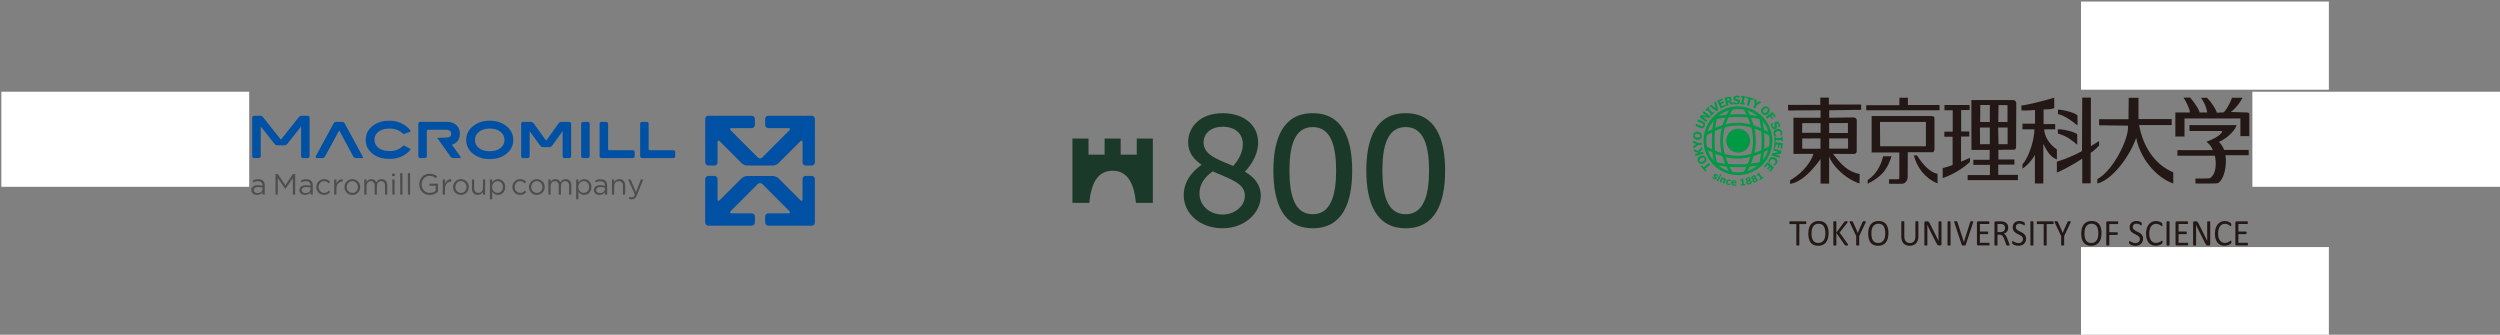 <?xml version="1.0" encoding="UTF-8"?>
<svg id="_制作レイヤー" data-name="制作レイヤー" xmlns="http://www.w3.org/2000/svg" viewBox="0 0 4199.24 562.23">
  <rect x="0" y="0" width="4199.24" height="562.23" fill="#808080" stroke="none"/>
  <defs>
    <style>
      .cls-1 {
        fill: #0051a4;
      }

      .cls-2 {
        fill: #094;
      }

      .cls-3 {
        fill: #fff;
      }

      .cls-4, .cls-5 {
        fill: #231815;
      }

      .cls-6 {
        fill: #1b3928;
      }

      .cls-7 {
        fill: #4d4d4d;
      }

      .cls-5 {
        fill-rule: evenodd;
      }
    </style>
  </defs>
  <g>
    <g>
      <path class="cls-1" d="M608.34,261.18l-29.39-53.97c-.84-1.46-2.54-2.47-4.23-2.51h-10.08c-1.69,.04-3.39,1.05-4.23,2.51l-29.94,54.97c-.23,.42-.36,.85-.36,1.29,0,.57,.25,1.14,.7,1.5,.44,.36,1.02,.52,1.62,.52h9.23c1.68-.04,3.39-1.06,4.23-2.52l23.45-43.22c.23-.42,.39-.42,.39-.42,0,0,.15,0,.39,.42l23.35,43.21c.83,1.47,2.54,2.48,4.22,2.53h9.22c.65,0,1.22-.06,1.68-.15,.23-.05,.44-.1,.65-.22,.18-.11,.57-.29,.61-.92,0-.17-.05-.32-.11-.44-.16-.29-.79-1.45-1.42-2.59Z"/>
      <path class="cls-1" d="M849.31,210.82h0c-7.42-5.41-16.35-8.09-26.62-8.09-10.35,0-19.32,2.68-26.73,8.09-8.45,6.07-12.85,14.26-12.84,24.1,0,0,0,.02,0,.06v.03c-.01,9.93,4.35,18.2,12.75,24.28,7.22,5.28,16.19,7.89,26.74,7.89h.11c10.55,0,19.51-2.61,26.69-7.9,8.38-6.13,12.73-14.37,12.74-24.23h0v-.11c.01-9.78-4.39-17.97-12.83-24.11Zm-8.55,37.83c-4.48,3.54-10.45,5.36-18.12,5.36-7.74,0-13.76-1.83-18.26-5.37-4.51-3.58-6.65-7.98-6.67-13.74,.02-5.47,2.19-9.81,6.82-13.51,4.61-3.63,10.58-5.5,18.11-5.51,7.47,0,13.4,1.85,17.98,5.47,4.59,3.65,6.74,8,6.77,13.55-.03,5.75-2.15,10.16-6.62,13.73Z"/>
      <path class="cls-1" d="M1066.07,255.53c0-1.77-1.44-3.2-3.2-3.2h-39.9c-.83,0-1.53-.7-1.54-1.54v-42.89c0-1.76-1.43-3.2-3.19-3.2h-7.9c-1.77,0-3.19,1.43-3.2,3.2v54.39c0,1.77,1.43,3.2,3.2,3.21h52.52c3.47,0,3.2-3.32,3.2-3.32v-6.65Z"/>
      <path class="cls-1" d="M1134.16,262.18v-6.65c0-1.77-1.43-3.2-3.2-3.2h-39.89c-.83,0-1.54-.7-1.54-1.54v-42.89c0-1.76-1.43-3.2-3.19-3.2h-7.9c-1.77,0-3.19,1.43-3.2,3.2v54.39c0,1.77,1.43,3.2,3.2,3.21h52.52c3.48,0,3.2-3.32,3.2-3.32Z"/>
      <path class="cls-1" d="M635.75,221.27c4.55-3.51,10.72-5.34,18.7-5.35,8.98,.01,16.22,2.78,22.08,8.36h0c.17,.17,.67,.73,1.63,.78,.14,0,.29-.02,.44-.06l9.77-3.37c.73-.37,1.14-1.12,1.11-1.73-.03-.89-.49-1.4-.53-1.47-8.97-10.42-20.84-15.69-35.21-15.68h-.07c-10.44,0-19.41,2.65-26.7,8-8.39,6.07-12.75,14.24-12.74,24v.08c-.01,9.34,3.81,17.21,11.22,23.16,7.42,5.99,17.13,8.93,28.9,8.93h.07c14.14,0,25.79-4.97,34.56-14.84,.26-.27,.46-.65,.45-1.05-.14-1.09-.85-1.34-1.06-1.44h0s-9.15-4.89-9.15-4.89c-.3-.16-.63-.23-.91-.23-.91,.03-1.38,.56-1.45,.61-5.76,5.78-13.05,8.66-22.23,8.67-8.11,0-14.36-1.82-18.9-5.3-4.55-3.53-6.71-7.91-6.73-13.7,.03-5.58,2.18-9.9,6.75-13.48Z"/>
      <path class="cls-1" d="M772,261.18l-5.85-8.21-7.09-9.95c8.67-2.57,13.42-9.05,13.37-18.33,0-.06,0-.12,0-.15,0-.05,0-.05,0-.05,.01-5.88-1.98-10.82-5.94-14.41-3.94-3.62-9.25-5.38-15.63-5.37-.01,0-.04,0-.08,0h-44.96c-1.76,0-3.2,1.43-3.2,3.2v54.39c0,1.77,1.44,3.2,3.2,3.21h7.9c1.77,0,3.2-1.44,3.2-3.21v-42.89c0-.84,.69-1.53,1.53-1.53h30.03c3.47,.04,5.83,.67,7.25,1.76,1.41,1.09,2.08,2.65,2.13,5.1-.05,2.27-.67,3.72-1.97,4.72-1.31,1.01-3.51,1.6-6.77,1.64l-14.71,.53,22.42,31.59c.99,1.32,2.76,2.24,4.42,2.28h9.85c.63,0,1.18-.05,1.62-.16,.23-.05,.43-.11,.65-.22,.18-.11,.54-.33,.57-.91,0-.23-.08-.42-.17-.56-.22-.31-1.01-1.41-1.77-2.47Z"/>
      <path class="cls-1" d="M516.84,194.47h-10.36c-1.64,.03-3.45,.9-4.49,2.16l-29.33,36.98c-.27,.34-.55,.45-.82,.46-.27,0-.55-.12-.82-.46l-29.33-36.98c-1.05-1.26-2.85-2.13-4.49-2.16h-10.36c-1.77,0-3.2,1.43-3.2,3.2v64.63c0,1.77,1.43,3.2,3.2,3.21h7.89c1.77,0,3.2-1.44,3.2-3.21v-49.93l23.4,29.61c1.04,1.26,2.85,2.14,4.48,2.17h12.04c1.64-.04,3.44-.91,4.48-2.17l23.4-29.61v49.93c0,1.77,1.43,3.2,3.2,3.21h7.89c1.76,0,3.2-1.44,3.2-3.21v-64.63c0-1.76-1.44-3.2-3.2-3.2Z"/>
      <path class="cls-1" d="M956.15,204.71h-13.21c-1.65,.03-3.43,.95-4.43,2.26l-20.44,28.36c-.26,.35-.5,.44-.71,.44s-.44-.09-.7-.44l-20.44-28.36c-1-1.32-2.78-2.23-4.43-2.26h-13.21c-1.76,0-3.2,1.43-3.2,3.2v54.39c0,1.77,1.44,3.2,3.2,3.21h7.89c1.77,0,3.2-1.44,3.2-3.21v-41.96l17.86,24.53c1,1.31,2.78,2.22,4.43,2.25h10.81c1.65-.04,3.43-.95,4.43-2.25l17.86-24.53v41.96c0,1.77,1.43,3.2,3.2,3.21h7.9c1.77,0,3.2-1.44,3.2-3.21v-54.39c0-1.76-1.43-3.19-3.2-3.2Z"/>
      <path class="cls-1" d="M987.25,204.71h-7.89c-1.77,0-3.2,1.43-3.2,3.2v54.39c0,1.77,1.43,3.2,3.2,3.21h7.89c1.77,0,3.2-1.44,3.2-3.21v-54.39c0-1.76-1.43-3.2-3.2-3.2Z"/>
      <g>
        <path class="cls-1" d="M1285.21,209.81c0,2.94,2.41,5.36,5.36,5.36h33.73c2.95,0,3.65,1.71,1.57,3.78l-45.44,45.45c-2.08,2.09-5.49,2.09-7.58,0l-45.44-45.45c-2.08-2.07-1.38-3.78,1.57-3.78h33.73c2.94,0,5.35-2.42,5.35-5.36v-10c0-2.96-2.41-5.35-5.35-5.35h-72.84c-2.94,0-5.35,2.39-5.35,5.35v72.85c0,2.94,2.41,5.35,5.35,5.35h10c2.94,0,5.35-2.42,5.35-5.35v-33.73c0-2.94,1.71-3.65,3.79-1.57l36.87,36.87c2.08,2.08,6.19,3.79,9.13,3.79h43.26c2.95,0,7.06-1.7,9.14-3.79l36.87-36.87c2.09-2.08,3.78-1.37,3.78,1.57v33.73c0,2.94,2.41,5.35,5.36,5.35h9.99c2.95,0,5.36-2.42,5.36-5.35v-72.85c0-2.96-2.41-5.35-5.36-5.35h-72.83c-2.95,0-5.36,2.39-5.36,5.35v10Z"/>
        <path class="cls-1" d="M1348.06,334.58c0,2.95-1.69,3.65-3.78,1.58l-36.75-36.76c-2.09-2.08-6.2-3.77-9.14-3.77h-43.5c-2.94,0-7.06,1.7-9.14,3.77l-36.75,36.76c-2.08,2.07-3.79,1.37-3.79-1.58v-33.72c0-2.95-2.41-5.36-5.35-5.37h-10c-2.94,0-5.35,2.41-5.35,5.37v72.82c0,2.95,2.41,5.36,5.35,5.36h72.84c2.94,0,5.35-2.41,5.35-5.36v-9.99c0-2.95-2.41-5.35-5.35-5.35h-33.73c-2.95,0-3.65-1.72-1.57-3.79l45.44-45.45c2.09-2.07,5.5-2.07,7.58,0l45.44,45.45c2.08,2.08,1.38,3.79-1.57,3.79h-33.73c-2.95,0-5.36,2.4-5.36,5.35v9.99c0,2.95,2.41,5.36,5.36,5.36h72.83c2.95,0,5.36-2.42,5.36-5.37v-72.82c0-2.96-2.41-5.37-5.36-5.37h-9.99c-2.94,0-5.36,2.41-5.36,5.37v33.72Z"/>
      </g>
      <g>
        <path class="cls-7" d="M462.82,292.42h3.94l12.54,18.79,12.55-18.79h3.93v34.44h-3.89v-27.9l-12.55,18.45h-.2l-12.55-18.4v27.85h-3.79v-34.44Z"/>
        <path class="cls-7" d="M502.95,319.49v-.1c0-5.46,4.43-8.31,10.87-8.31,3.25,0,5.51,.44,7.77,1.08v-.79c0-4.53-2.75-6.89-7.53-6.89-3,0-5.36,.74-7.72,1.82l-1.13-3.1c2.8-1.28,5.51-2.16,9.25-2.16s6.4,.98,8.22,2.8c1.77,1.77,2.66,4.23,2.66,7.48v15.55h-3.74v-3.79c-1.77,2.26-4.67,4.33-9.15,4.33-4.77,0-9.5-2.7-9.5-7.92Zm18.7-1.97v-2.36c-1.87-.54-4.33-1.08-7.43-1.08-4.72,0-7.43,2.07-7.43,5.12v.1c0,3.2,2.95,5.07,6.4,5.07,4.67,0,8.46-2.8,8.46-6.84Z"/>
        <path class="cls-7" d="M531.28,314.27v-.1c0-7.18,5.61-13.28,13.04-13.28,4.82,0,7.82,2.02,10.18,4.52l-2.51,2.66c-2.02-2.12-4.28-3.84-7.72-3.84-5.17,0-9.1,4.38-9.1,9.84v.1c0,5.51,4.03,9.89,9.35,9.89,3.25,0,5.76-1.62,7.77-3.79l2.41,2.26c-2.56,2.85-5.61,4.92-10.38,4.92-7.43,0-13.04-6.05-13.04-13.18Z"/>
        <path class="cls-7" d="M561.29,301.43h3.79v6.64c1.87-4.23,5.56-7.28,10.38-7.08v4.08h-.29c-5.56,0-10.09,3.99-10.09,11.66v10.13h-3.79v-25.44Z"/>
        <path class="cls-7" d="M578.56,314.27v-.1c0-7.18,5.61-13.28,13.28-13.28s13.23,6,13.23,13.18v.1c0,7.18-5.66,13.28-13.33,13.28s-13.19-6-13.19-13.18Zm22.63,0v-.1c0-5.46-4.08-9.94-9.45-9.94s-9.3,4.48-9.3,9.84v.1c0,5.46,4.03,9.89,9.4,9.89s9.35-4.43,9.35-9.79Z"/>
        <path class="cls-7" d="M611.91,301.43h3.79v4.28c1.67-2.51,3.94-4.82,8.22-4.82s6.79,2.21,8.17,5.07c1.82-2.8,4.53-5.07,8.95-5.07,5.85,0,9.45,3.94,9.45,10.23v15.74h-3.79v-14.86c0-4.92-2.46-7.68-6.59-7.68-3.84,0-7.04,2.85-7.04,7.87v14.66h-3.74v-14.96c0-4.77-2.51-7.58-6.54-7.58s-7.09,3.35-7.09,8.02v14.51h-3.79v-25.44Z"/>
        <path class="cls-7" d="M658.62,291.69h4.49v4.18h-4.49v-4.18Zm.41,9.74h3.79v25.44h-3.79v-25.44Z"/>
        <path class="cls-7" d="M672.1,290.95h3.79l.16,35.92h-3.79l-.16-35.92Z"/>
        <path class="cls-7" d="M685.03,290.95h3.79l.16,35.92h-3.79l-.16-35.92Z"/>
        <path class="cls-7" d="M704.27,309.74v-.1c0-9.45,6.77-17.81,17.11-17.81,5.81,0,9.56,1.67,13,4.58l-2.51,2.95c-2.66-2.31-5.61-3.94-10.48-3.94-7.63,0-13.09,6.44-13.09,14.12v.1c0,8.22,5.27,14.32,13.63,14.32,3.94,0,7.58-1.53,9.94-3.44v-8.56h-10.48v-3.49h14.22v13.73c-3.2,2.85-8.02,5.26-13.82,5.26-10.82,0-17.51-7.87-17.51-17.71Z"/>
        <path class="cls-7" d="M743.72,301.43h3.79v6.64c1.87-4.23,5.56-7.28,10.38-7.08v4.08h-.3c-5.56,0-10.09,3.99-10.09,11.66v10.13h-3.79v-25.44Z"/>
        <path class="cls-7" d="M760.98,314.27v-.1c0-7.18,5.61-13.28,13.28-13.28s13.23,6,13.23,13.18v.1c0,7.18-5.66,13.28-13.33,13.28s-13.19-6-13.19-13.18Zm22.63,0v-.1c0-5.46-4.08-9.94-9.45-9.94s-9.3,4.48-9.3,9.84v.1c0,5.46,4.03,9.89,9.4,9.89s9.35-4.43,9.35-9.79Z"/>
        <path class="cls-7" d="M792.71,317.22v-15.79h3.79v14.86c0,4.72,2.56,7.68,7.03,7.68s7.63-3.2,7.63-7.97v-14.56h3.74v25.44h-3.74v-4.43c-1.72,2.76-4.33,4.97-8.71,4.97-6.15,0-9.74-4.13-9.74-10.18Z"/>
        <path class="cls-7" d="M822.91,301.43h3.79v5.12c2.07-3.05,5.07-5.66,9.74-5.66,6.1,0,12.15,4.82,12.15,13.18v.1c0,8.31-6,13.23-12.15,13.23-4.72,0-7.77-2.56-9.74-5.41v12.74h-3.79v-33.31Zm21.8,12.79v-.1c0-6-4.13-9.84-8.95-9.84s-9.2,3.98-9.2,9.79v.1c0,5.9,4.48,9.84,9.2,9.84s8.95-3.64,8.95-9.79Z"/>
        <path class="cls-7" d="M860.63,314.27v-.1c0-7.18,5.61-13.28,13.04-13.28,4.82,0,7.82,2.02,10.18,4.52l-2.51,2.66c-2.02-2.12-4.28-3.84-7.72-3.84-5.17,0-9.1,4.38-9.1,9.84v.1c0,5.51,4.03,9.89,9.35,9.89,3.25,0,5.76-1.62,7.77-3.79l2.41,2.26c-2.56,2.85-5.61,4.92-10.38,4.92-7.43,0-13.04-6.05-13.04-13.18Z"/>
        <path class="cls-7" d="M888.47,314.27v-.1c0-7.18,5.61-13.28,13.28-13.28s13.24,6,13.24,13.18v.1c0,7.18-5.66,13.28-13.33,13.28s-13.18-6-13.18-13.18Zm22.63,0v-.1c0-5.46-4.08-9.94-9.45-9.94s-9.3,4.48-9.3,9.84v.1c0,5.46,4.03,9.89,9.4,9.89s9.35-4.43,9.35-9.79Z"/>
        <path class="cls-7" d="M921.08,301.43h3.79v4.28c1.67-2.51,3.94-4.82,8.22-4.82s6.79,2.21,8.17,5.07c1.82-2.8,4.53-5.07,8.95-5.07,5.86,0,9.45,3.94,9.45,10.23v15.74h-3.79v-14.86c0-4.92-2.46-7.68-6.59-7.68-3.84,0-7.04,2.85-7.04,7.87v14.66h-3.74v-14.96c0-4.77-2.51-7.58-6.54-7.58s-7.09,3.35-7.09,8.02v14.51h-3.79v-25.44Z"/>
        <path class="cls-7" d="M967.77,301.43h3.79v5.12c2.07-3.05,5.07-5.66,9.74-5.66,6.1,0,12.15,4.82,12.15,13.18v.1c0,8.31-6,13.23-12.15,13.23-4.72,0-7.77-2.56-9.74-5.41v12.74h-3.79v-33.31Zm21.79,12.79v-.1c0-6-4.13-9.84-8.95-9.84s-9.2,3.98-9.2,9.79v.1c0,5.9,4.48,9.84,9.2,9.84s8.95-3.64,8.95-9.79Z"/>
        <path class="cls-7" d="M997.47,319.49v-.1c0-5.46,4.43-8.31,10.87-8.31,3.25,0,5.51,.44,7.77,1.08v-.79c0-4.53-2.76-6.89-7.53-6.89-3,0-5.36,.74-7.72,1.82l-1.13-3.1c2.8-1.28,5.51-2.16,9.25-2.16s6.4,.98,8.22,2.8c1.77,1.77,2.66,4.23,2.66,7.48v15.55h-3.74v-3.79c-1.77,2.26-4.67,4.33-9.15,4.33-4.77,0-9.5-2.7-9.5-7.92Zm18.7-1.97v-2.36c-1.87-.54-4.33-1.08-7.43-1.08-4.72,0-7.43,2.07-7.43,5.12v.1c0,3.2,2.95,5.07,6.4,5.07,4.67,0,8.46-2.8,8.46-6.84Z"/>
        <path class="cls-7" d="M1027.87,301.43h3.79v4.43c1.67-2.76,4.33-4.97,8.71-4.97,6.15,0,9.74,4.13,9.74,10.18v15.79h-3.79v-14.86c0-4.72-2.56-7.68-7.03-7.68s-7.63,3.2-7.63,7.97v14.56h-3.79v-25.44Z"/>
        <path class="cls-7" d="M1055.96,333.61l1.28-3c1.23,.64,2.36,.94,3.99,.94,2.26,0,3.69-1.18,5.21-4.77l-11.56-25.34h4.18l9.25,21.2,8.17-21.2h4.03l-10.68,26.27c-2.16,5.26-4.63,7.18-8.46,7.18-2.12,0-3.69-.44-5.41-1.28Z"/>
        <path class="cls-7" d="M422.28,319.48v-.1c0-5.46,4.43-8.31,10.87-8.31,3.25,0,5.51,.44,7.77,1.08v-.79c0-4.53-2.76-6.89-7.53-6.89-3,0-5.36,.74-7.72,1.82l-1.13-3.1c2.8-1.28,5.51-2.16,9.25-2.16s6.39,.98,8.21,2.8c1.77,1.77,2.66,4.23,2.66,7.48v15.55h-3.74v-3.79c-1.77,2.26-4.67,4.33-9.15,4.33-4.77,0-9.49-2.7-9.49-7.92Zm18.7-1.97v-2.36c-1.87-.54-4.33-1.08-7.43-1.08-4.72,0-7.43,2.07-7.43,5.12v.1c0,3.2,2.95,5.07,6.39,5.07,4.67,0,8.46-2.8,8.46-6.84Z"/>
      </g>
    </g>
    <g>
      <path class="cls-6" d="M2091.02,288.35c3.44-3.44,22.24-23.3,22.24-48.98,0-29.65-24.37-49.25-59.31-49.25-39.19,0-58.26,24.1-58.26,48.98,0,17.21,9.53,28.86,22.77,37.6-5.29,3.71-30.18,20.92-30.18,50.84,0,32.04,28.07,55.87,65.4,55.87s64.07-25.95,64.07-54.55c0-19.05-11.38-31.5-26.74-40.51Zm-37.07-75.45c20.12,0,33.62,10.85,33.62,29.38s-13.24,33.11-16.15,36.55c-24.89-10.86-49.78-18.01-49.78-39.46,0-14.56,11.38-26.47,32.3-26.47Zm-.53,147.48c-20.39,0-38.65-14.04-38.65-35.48s16.95-33.11,22.24-37.07c29.12,13.24,54.01,19.32,54.01,41.03,0,18.28-18.01,31.52-37.6,31.52Zm151.66-170.26c-50.04,0-66.2,42.63-66.2,96.38s16.15,96.91,66.2,96.91,66.2-42.9,66.2-96.91-16.42-96.38-66.2-96.38Zm0,169.73c-30.72,0-39.19-32.04-39.19-73.35s8.47-73.08,39.19-73.08,39.19,32.3,39.19,73.08-8.74,73.35-39.19,73.35Zm156.1-169.73c-50.04,0-66.2,42.63-66.2,96.38s16.15,96.91,66.2,96.91,66.2-42.9,66.2-96.91-16.42-96.38-66.2-96.38Zm0,169.73c-30.72,0-39.19-32.04-39.19-73.35s8.47-73.08,39.19-73.08,39.19,32.3,39.19,73.08-8.74,73.35-39.19,73.35Z"/>
      <path class="cls-6" d="M1868.9,286.76c25.72,0,36.25,22.61,39.11,54.01h28.41v-108.03h-27.01v27.01h-27.01v-27.01h-27.01v27.01h-27.01v-27.01h-27.01v108.03h28.39c2.8-31.4,13.18-54.01,39.13-54.01Z"/>
    </g>
    <g>
      <g>
        <path class="cls-5" d="M3489.55,210.65v-16.81c-3.9-3.9-19.24-8.85-32.79-9.84-.01,3.19,0,7.79,0,7.79,6.56,.61,19.06,7.57,32.79,18.85Z"/>
        <path class="cls-5" d="M3489.15,243.24v-17.83c-2.27-2.26-17.43-7.99-32.6-8.4-.09,2.8,.21,7.37,.21,7.37,8.2,2.46,16.8,5.13,32.39,18.86Z"/>
        <path class="cls-5" d="M3342.12,251.8l-.19,16.6h-27.3v8.49h27.85v17.15h-37.46v8.49h84.49v-8.85h-33.02v-17.16h27.12v-8.67h-26.93v-16.24s24.16-.18,26.38-.18,3.32-2.02,3.32-4.98,.37-71.94,.37-73.42-2.21-4.99-4.8-4.99h-70.65l.18,83.75h30.63Zm14.76-75.26h15.12v28.41h-15.49l.37-28.41Zm15.3,37.63v28.05h-15.3l-.55-28.05h15.86Zm-45.92-37.81h16.05v28.6h-16.24l.19-28.6Zm16.05,37.81v28.05h-16.43l-.18-28.05h16.61Z"/>
        <path class="cls-5" d="M3254.49,308.06v-16.06c-11.19-2.11-23.3-13.05-34.48-30.98h-5.36c5.36,20.73,19.1,38.67,39.84,47.05Z"/>
        <path class="cls-5" d="M3249.33,250.88v-51.84c0-2.03-.56-4.05-4.8-4.05h-100.72v61.06h46.49v42.79c0,1.67-.75,2.21-2.59,2.21-2.77,.19-14.76,0-14.76,0v7.57s17.72,.38,22.51,0c4.8-.37,8.85-5.72,8.85-10.7s.19-42.24,.19-42.24h41.88c1.36-.03,3.04-2.97,2.95-4.8Zm-14.4-5.24h-76.87l-.24-40.78h77.11v40.78Z"/>
        <path class="cls-5" d="M3177.19,262.51h-14.2s-4.24,25.64-25.83,39.85v6.27c25.09-12.91,32.84-24.35,40.03-46.12Z"/>
        <path class="cls-5" d="M3308.92,265.09l-14.95,6.45v-42.24h13.84v-8.49h-13.65v-35.97h14.2v-8.48h-42.24v8.86h13.84v35.97h-14.03v8.49h13.84v47.41s-6.64,2.95-16.61,5.17v16.78c.46-.16,23.43-6.83,45.75-26.92v-7.02Z"/>
        <polygon class="cls-5" points="3257.81 176.35 3204.68 176.35 3204.68 164.17 3190.47 164.17 3190.3 176.73 3134.77 176.73 3134.77 185.21 3257.81 185.21 3257.81 176.35"/>
        <path class="cls-5" d="M3123.69,292.38c-19.36-4.23-29.14-13.46-44.82-33.94,0,0,34.31,.19,36.16,.19,.69,.04,4.15-1.85,3.69-5.16,0-5.91,.09-46.67,.09-51.1,0-2.03-.94-4.61-5.36-5.17-6.09,0-40.93,.55-40.93,.55v-12.54l53.66-.74v-8.85h-54.22v-11.63h-14.38v12.18h-54.22l.25,9.4,54.41-.36v12.54h-45.56v60.69h33.57c-2.95,10.52-14.93,30.45-39.29,44.46v5.9c17.89-2.4,35.43-19.92,51.28-41.69v41.31h14.39v-45.57c3.33,11.08,22.87,35.79,50.92,45.38l.37-15.86Zm-65.85-42.6h-30.62v-17.17l30.62-.18v17.34Zm.18-26.75h-30.99l.19-16.23h30.8v16.23Zm14.39-16.23l31.54-.18v16.78h-31.54v-16.6Zm0,25.64h31.74v17.16h-31.74v-17.16Z"/>
        <path class="cls-5" d="M3454.91,267.83v-16.8c-13.72-9.63-20.7-22.14-21.31-33.82h18.45v-8.82h-19.47v-24.59c10.65,0,14.15-.82,18.04-2.25l-.21-17.42c-22.13,6.55-51.03,13.39-55.13,12.98l.13,8.36c10.46,.6,22.82-.85,22.82-.85v23.15h-21.11v9.43h20.08c-.41,24.59-13.93,54.32-20.08,58.21v7.79c10.45-6.36,20.08-20.3,20.9-23.58v48.58h14.14v-66.61c7.59,15.58,12.91,22.14,22.75,26.23Z"/>
        <path class="cls-5" d="M3497.55,307.99h14.14v-51.24s6.56-4.3,14.13-12.09v-7.78l-13.73,8.61v-81.57h-14.55l-.41,89.77c-4.1,2.46-21.11,11.48-42.22,17.83v18.24c1.64,0,22.55-10.04,42.64-23.37v41.6Z"/>
        <path class="cls-5" d="M3650.44,289.55c-31.56-13.53-50.84-43.45-57.39-79.52h54.72v-10.04h-55.74v-35.66h-16.41l-.4,35.87h-49.4v10.25l48.59,.62c2.04,20.9-24.2,74.8-51.45,89.77,0,0-.41,4.71,0,7.38,25.58-6.4,54.62-46.21,65.18-76.65,6.15,32.38,31.57,65.79,62.31,76.65v-18.65Z"/>
        <path class="cls-5" d="M3727.1,238.31c4.11-1.22,24.4-12.71,29.72-28.08h-79.32l.19,9.83h54.97c0,4.62-11.07,12.73-26.56,17.9,1.66,1.66,8.11,6.27,10.7,14.2h-59.4v9.41h62.98c5.34,27.98-6.04,37.63-9.72,38-3.69,.37-22.99,.37-22.99,.37v8.39s35.6,.19,37.25-.54c11.43-5.35,16.01-32.11,13.06-47.15h39.13v-8.8h-41.19c-.61-1.44-3.08-8-8.81-13.53Z"/>
        <path class="cls-5" d="M3774.65,188.92c-2.46-.21-27.67-.82-27.67-.82,2.26-1.44,12.92-10.04,19.68-23.97h-17.62c-.82,2.66-5.53,15.36-13.73,24.58l-11.69,.62c-.82-4.3-7.99-16.81-16.59-25.01h-10.05c1.44,1.64,8.82,12.71,10.46,24.59h-13.11c1.02-1.02-4.1-11.68-15.58-25h-11.07s9.43,14.76,10.86,25h-24.59v40.38h15.37v-30.34h93.87v29.72h14.96v-36.07c0-2.67-1.03-3.48-3.48-3.69Z"/>
      </g>
      <g>
        <g>
          <path class="cls-2" d="M2878.19,300.42c-.55-.34-1.02-.72-1.44-1.15s-.73-.81-.94-1.17l1.22-1.95,.19,.12c.06,.15,.13,.32,.21,.5,.08,.19,.21,.41,.39,.67,.15,.23,.34,.47,.57,.71,.23,.24,.5,.46,.81,.65,.32,.2,.64,.33,.95,.39,.31,.06,.53-.02,.66-.24,.11-.17,.13-.34,.07-.5-.06-.16-.23-.38-.51-.67-.15-.15-.34-.34-.58-.56-.24-.22-.44-.43-.6-.62-.47-.54-.73-1.09-.8-1.62-.07-.54,.08-1.1,.44-1.68,.21-.33,.48-.6,.82-.8,.34-.2,.72-.32,1.16-.37,.44-.04,.91,0,1.43,.15,.52,.14,1.05,.38,1.59,.72,.52,.33,.96,.68,1.33,1.05,.37,.38,.66,.73,.87,1.07l-1.18,1.89-.18-.12c-.04-.11-.11-.27-.22-.48-.11-.21-.22-.4-.33-.58-.14-.21-.31-.41-.51-.62-.2-.21-.43-.39-.68-.54-.33-.21-.65-.33-.95-.36-.3-.03-.51,.04-.62,.23-.11,.17-.13,.34-.08,.5,.05,.17,.24,.42,.56,.75,.17,.17,.36,.36,.59,.57,.23,.21,.43,.42,.62,.65,.42,.5,.67,1.01,.73,1.52,.06,.51-.08,1.03-.42,1.59-.22,.35-.51,.63-.87,.84-.36,.21-.76,.34-1.19,.36-.46,.04-.95-.02-1.46-.16-.51-.14-1.06-.4-1.66-.77Z"/>
          <path class="cls-2" d="M2886.05,304.53l-2.44-1.23,3.94-7.83,2.44,1.23-3.94,7.83Zm4.56-8.92l-2.57-1.3,.96-1.91,2.57,1.3-.96,1.91Z"/>
          <path class="cls-2" d="M2896.24,308.66l-2.56-.96,1.53-4.1c.12-.33,.24-.67,.33-1.01,.1-.34,.14-.6,.12-.79-.02-.22-.1-.4-.23-.54-.14-.14-.34-.27-.62-.37-.21-.08-.44-.12-.68-.12-.24,0-.52,.04-.83,.12l-2.19,5.85-2.56-.96,3.07-8.21,2.56,.96-.33,.89c.55-.2,1.06-.33,1.53-.38,.47-.05,.95,.01,1.43,.19,.84,.31,1.38,.82,1.62,1.51,.24,.7,.18,1.55-.2,2.55l-2,5.36Z"/>
          <path class="cls-2" d="M2903.24,310.62c-.71-.16-1.33-.4-1.88-.71-.55-.31-.99-.7-1.34-1.17-.34-.47-.57-1.01-.68-1.63-.11-.62-.08-1.31,.09-2.07,.19-.82,.47-1.49,.86-2,.39-.52,.85-.91,1.37-1.18,.51-.26,1.07-.41,1.68-.45,.62-.04,1.24,.01,1.86,.15,.47,.11,.93,.27,1.38,.48,.45,.22,.88,.5,1.31,.84l-.51,2.27-.34-.08c-.08-.12-.19-.27-.32-.42-.13-.16-.27-.31-.43-.45-.17-.15-.37-.29-.6-.42-.23-.13-.49-.23-.79-.29-.68-.15-1.27-.04-1.75,.36-.48,.39-.82,.99-1,1.8-.2,.86-.14,1.55,.16,2.07,.3,.51,.79,.85,1.45,1,.34,.08,.64,.1,.91,.08,.27-.02,.51-.06,.72-.13,.2-.07,.38-.15,.53-.23,.15-.09,.29-.17,.4-.24l.34,.08-.52,2.29c-.17,.03-.36,.07-.58,.11-.22,.04-.44,.07-.66,.07-.28,.01-.53,.01-.77,0-.23-.01-.54-.06-.91-.15Z"/>
          <path class="cls-2" d="M2910.78,306.06c.08-.54,.29-.96,.61-1.25,.33-.29,.75-.41,1.27-.36,.51,.05,.88,.23,1.1,.56,.22,.33,.31,.78,.27,1.36l-3.26-.3Zm3,5.97c.32-.02,.63-.05,.93-.1,.33-.05,.59-.1,.78-.16,.19-.06,.4-.12,.63-.19l.21-2.24-.29-.03c-.13,.08-.29,.16-.49,.26-.2,.1-.42,.18-.65,.26-.26,.09-.55,.16-.86,.2-.31,.04-.63,.05-.94,.02-.37-.03-.7-.1-1.01-.2-.3-.1-.57-.24-.78-.43-.22-.18-.39-.42-.51-.71-.12-.29-.17-.64-.16-1.05l5.95,.56,.09-.98c.13-1.34-.11-2.4-.72-3.18-.61-.78-1.57-1.24-2.91-1.36-1.47-.14-2.65,.18-3.55,.95-.9,.77-1.41,1.87-1.54,3.3-.14,1.46,.2,2.62,1,3.49,.8,.87,2.03,1.38,3.67,1.54,.45,.04,.83,.06,1.15,.04Z"/>
          <path class="cls-2" d="M2931.75,311.07l-7.62,.86-.23-2.01,2.42-.27-.69-6.08-2.42,.27-.21-1.89c.35-.04,.7-.1,1.05-.19,.34-.09,.62-.19,.82-.32,.23-.15,.41-.34,.52-.56,.11-.22,.16-.49,.15-.8l2.52-.28,1.07,9.54,2.39-.27,.23,2.01Z"/>
          <path class="cls-2" d="M2937.93,301.64c-.03,.26-.1,.55-.23,.86-.35-.04-.63-.07-.84-.09-.21-.02-.4-.05-.56-.09-.36-.07-.64-.18-.84-.32-.2-.14-.34-.37-.42-.67-.08-.3-.02-.59,.17-.86,.2-.27,.5-.46,.91-.57,.43-.11,.8-.09,1.11,.07,.31,.16,.52,.44,.62,.82,.08,.31,.11,.59,.08,.85Zm3.32,1.91c-.48-.4-1.13-.65-1.96-.75v-.05c.55-.46,.93-.95,1.12-1.46,.2-.51,.22-1.03,.08-1.56-.11-.41-.3-.76-.57-1.06-.27-.3-.61-.53-1.02-.68-.4-.15-.87-.23-1.42-.25-.55-.01-1.18,.07-1.87,.26-.65,.17-1.22,.41-1.7,.71-.48,.3-.86,.63-1.12,1-.29,.38-.47,.78-.55,1.19-.08,.41-.07,.82,.04,1.23,.15,.56,.41,1.04,.79,1.42,.38,.39,.94,.66,1.68,.8v.05c-.58,.46-1,.96-1.25,1.48-.24,.52-.28,1.1-.11,1.74,.12,.45,.32,.85,.59,1.2,.28,.36,.63,.63,1.07,.84,.44,.2,.97,.31,1.58,.33,.61,.02,1.3-.07,2.05-.27,.71-.19,1.31-.44,1.82-.76,.5-.32,.91-.68,1.21-1.08,.3-.4,.5-.84,.59-1.3,.09-.47,.07-.94-.06-1.42-.18-.68-.51-1.22-.99-1.62Zm-1.73,3.17c-.06,.18-.15,.36-.28,.51-.12,.14-.27,.26-.44,.36-.18,.1-.34,.17-.48,.21-.55,.14-1.03,.1-1.44-.12-.42-.23-.69-.6-.83-1.13-.09-.35-.1-.69-.02-1.02,.08-.33,.19-.62,.33-.87,.24,.03,.51,.07,.81,.1,.3,.03,.54,.06,.7,.1,.58,.11,.97,.24,1.18,.4,.21,.16,.36,.42,.46,.79,.07,.27,.08,.5,.02,.68Z"/>
          <path class="cls-2" d="M2947.34,298.17c.01,.26-.02,.56-.1,.88-.35,.02-.63,.03-.85,.04-.21,0-.4,0-.56,0-.37-.02-.66-.08-.88-.19-.22-.11-.39-.31-.52-.6-.12-.29-.11-.58,.05-.88,.15-.3,.43-.53,.81-.7,.41-.18,.78-.21,1.11-.09,.33,.12,.57,.35,.73,.72,.13,.29,.2,.57,.21,.83Zm3.56,1.4c-.53-.32-1.22-.47-2.05-.45l-.02-.04c.49-.54,.79-1.07,.91-1.61,.12-.53,.07-1.05-.15-1.56-.17-.39-.41-.71-.72-.97-.31-.26-.68-.43-1.11-.53-.41-.09-.89-.1-1.44-.03-.55,.07-1.15,.25-1.81,.53-.62,.27-1.14,.59-1.57,.96-.43,.37-.75,.75-.97,1.15-.23,.42-.35,.84-.37,1.26-.02,.42,.05,.82,.22,1.21,.23,.53,.56,.96,1,1.29,.43,.33,1.03,.51,1.78,.55l.02,.04c-.52,.55-.86,1.1-1.03,1.65-.16,.55-.11,1.13,.15,1.74,.18,.42,.44,.79,.76,1.1,.33,.31,.72,.53,1.18,.67,.46,.13,1,.17,1.61,.1,.61-.07,1.27-.26,1.99-.57,.67-.29,1.24-.63,1.69-1.02,.45-.39,.8-.8,1.04-1.25,.24-.44,.37-.9,.39-1.38,.02-.47-.07-.94-.27-1.4-.28-.65-.69-1.13-1.22-1.45Zm-1.25,3.39c-.03,.19-.1,.37-.2,.55-.1,.16-.23,.3-.39,.42-.16,.12-.31,.21-.45,.27-.52,.22-1,.25-1.44,.09-.45-.16-.78-.49-.99-.99-.14-.33-.2-.67-.18-1.01,.03-.34,.09-.64,.2-.91,.24,0,.51,0,.81-.02,.3-.01,.54-.02,.71,0,.59,.02,1,.1,1.23,.22,.23,.12,.42,.36,.57,.71,.11,.26,.15,.48,.12,.67Z"/>
          <path class="cls-2" d="M2962.57,298.48l-6.52,4.04-1.06-1.72,2.07-1.28-3.22-5.2-2.07,1.28-1-1.62c.3-.19,.59-.39,.87-.62,.27-.23,.47-.44,.6-.64,.15-.24,.22-.48,.23-.73,0-.25-.06-.51-.21-.79l2.15-1.33,5.05,8.16,2.05-1.27,1.06,1.72Z"/>
          <path class="cls-2" d="M2872.76,276.39l-8.85,7.2,2.63,3.23-2.05,1.67-7.48-9.2,2.05-1.67,2.63,3.23,8.85-7.2,2.23,2.74Z"/>
          <path class="cls-2" d="M2859.3,264.68c.56-.11,1.09-.13,1.59-.06,.47,.07,.87,.24,1.21,.5,.34,.26,.61,.57,.8,.94,.19,.36,.3,.75,.34,1.17,.03,.42-.05,.85-.26,1.3-.2,.44-.51,.87-.94,1.29-.42,.42-1.02,.83-1.78,1.24-.74,.39-1.42,.65-2.04,.78-.62,.13-1.16,.15-1.62,.06-.5-.1-.91-.27-1.21-.51-.3-.24-.55-.55-.76-.93-.19-.36-.3-.75-.33-1.16-.03-.41,.05-.85,.25-1.29,.2-.43,.52-.86,.96-1.29,.44-.43,1.03-.84,1.77-1.23,.78-.41,1.45-.68,2.01-.79Zm-7.6,1.69c-.58,1.69-.38,3.47,.61,5.34,1,1.88,2.36,3.04,4.09,3.49,1.73,.45,3.59,.15,5.58-.91,1.98-1.05,3.27-2.42,3.87-4.11,.6-1.69,.4-3.47-.6-5.34-.99-1.87-2.35-3.04-4.07-3.5-1.72-.46-3.59-.16-5.59,.91-2.01,1.07-3.3,2.44-3.89,4.13Z"/>
          <path class="cls-2" d="M2858.27,246.36l1.17,4.1-4.44,5.24,1.11,.4,4.57-1.31,.97,3.4-13.51,3.87-.97-3.4,6-1.72-7.24-2.59-1.12-3.92,7.65,3.01,5.81-7.08Z"/>
          <path class="cls-2" d="M2843.51,235.97l8.56,4.15,5.85-.49,.29,3.52-5.67,.47-7.92,5.61-.33-3.99,4.81-3.18-5.26-2.24-.32-3.85Z"/>
          <path class="cls-2" d="M2853.82,225.38c.52,.23,.97,.52,1.34,.87,.34,.33,.58,.69,.71,1.1,.13,.41,.17,.82,.12,1.23-.05,.41-.18,.79-.39,1.15-.21,.36-.53,.67-.96,.92-.42,.25-.92,.42-1.51,.52-.59,.1-1.31,.1-2.17,0-.83-.1-1.54-.28-2.12-.53-.58-.25-1.03-.54-1.36-.87-.35-.37-.59-.74-.7-1.11-.11-.37-.14-.77-.09-1.2,.05-.41,.18-.79,.39-1.15,.21-.36,.53-.66,.95-.92,.41-.24,.92-.41,1.53-.51,.61-.1,1.33-.1,2.16,0,.88,.11,1.58,.28,2.1,.5Zm-7.2-2.97c-1.44,1.05-2.3,2.62-2.55,4.73-.26,2.11,.19,3.84,1.35,5.2,1.16,1.36,2.86,2.18,5.1,2.45,2.23,.27,4.07-.11,5.52-1.15,1.46-1.04,2.31-2.62,2.57-4.72,.26-2.1-.19-3.83-1.33-5.2-1.15-1.37-2.85-2.19-5.1-2.46-2.26-.28-4.11,.11-5.55,1.16Z"/>
          <path class="cls-2" d="M2863.32,211.71c-.76,1.73-1.76,2.87-3,3.44-1.24,.56-2.67,.49-4.28-.21l-8.22-3.61,1.42-3.24,8.06,3.54c.9,.39,1.64,.52,2.22,.38,.59-.14,1.05-.59,1.38-1.35,.33-.74,.35-1.38,.08-1.91-.27-.53-.87-1-1.8-1.41l-8.06-3.54,1.42-3.24,8.21,3.61c1.59,.7,2.6,1.68,3.06,2.96,.45,1.28,.29,2.81-.49,4.59Z"/>
          <path class="cls-2" d="M2873.18,195.27l-2.01,2.75-11.09-1.41,7.92,5.77-1.91,2.62-11.36-8.28,2.55-3.51,9.13,1.14-6.51-4.74,1.91-2.62,11.36,8.28Z"/>
          <path class="cls-2" d="M2879.49,189.39l-5.48,5.24-1.7-1.78,1.46-1.4-6.31-6.59-1.46,1.4-1.7-1.78,5.48-5.24,1.7,1.78-1.46,1.4,6.31,6.59,1.46-1.4,1.7,1.78Z"/>
          <path class="cls-2" d="M2882.08,170.34l3.96,14.33-3.04,2.08-11.93-8.87,3.01-2.06,7.95,6.17-2.88-9.64,2.93-2.01Z"/>
          <path class="cls-2" d="M2890.19,182.07l-5.72-12.84,8.69-3.87,1.08,2.42-5.46,2.43,1.02,2.28,5.02-2.24,1.08,2.42-5.02,2.24,1.48,3.31,5.46-2.43,1.08,2.42-8.69,3.87Z"/>
          <path class="cls-2" d="M2904.89,167.62c-.05,.27-.16,.51-.34,.74-.18,.25-.43,.44-.75,.57-.32,.13-.71,.26-1.18,.37l-.97,.22-.86-3.74,1.13-.26c.39-.09,.71-.15,.98-.19,.27-.04,.51-.03,.75,.01,.33,.07,.59,.21,.78,.43,.19,.22,.32,.51,.4,.85,.09,.39,.11,.72,.06,.99Zm1.75,2.49c.7-.57,1.21-1.24,1.54-2,.32-.76,.36-1.67,.12-2.72-.17-.74-.46-1.32-.86-1.74-.4-.42-.88-.72-1.44-.92-.55-.19-1.11-.27-1.7-.23-.59,.04-1.26,.14-2.02,.32l-5.51,1.27,3.17,13.69,3.45-.8-1.16-5.01,1.23-.28,4.96,4.13,4.17-.97-5.95-4.74Z"/>
          <path class="cls-2" d="M2916.74,175.28c-1.08,.04-2.02-.04-2.85-.22-.82-.18-1.59-.41-2.29-.7l-.11-3.34h.32c.73,.57,1.52,1,2.38,1.3,.86,.29,1.69,.43,2.49,.4,.2,0,.47-.04,.8-.09s.59-.13,.79-.24c.24-.12,.44-.27,.61-.47,.16-.2,.24-.46,.23-.77-.01-.35-.16-.63-.44-.84-.28-.21-.62-.36-1.01-.45-.48-.11-1-.21-1.55-.31-.55-.09-1.06-.22-1.54-.36-1.1-.35-1.9-.84-2.39-1.47-.49-.63-.76-1.44-.79-2.41-.04-1.31,.48-2.4,1.56-3.25,1.08-.85,2.46-1.31,4.12-1.36,.84-.03,1.67,.03,2.5,.17,.83,.14,1.58,.35,2.24,.62l.11,3.21h-.31c-.53-.42-1.18-.78-1.93-1.06-.76-.28-1.53-.41-2.31-.39-.31,.01-.58,.04-.82,.09s-.49,.15-.76,.28c-.21,.11-.4,.26-.55,.47-.15,.2-.22,.43-.22,.67,.01,.36,.15,.64,.41,.84,.26,.2,.75,.38,1.49,.52,.47,.09,.93,.18,1.36,.27,.44,.09,.91,.21,1.41,.37,.98,.32,1.71,.77,2.21,1.35,.49,.58,.75,1.36,.79,2.33,.05,1.4-.46,2.54-1.53,3.42-1.07,.89-2.54,1.36-4.4,1.42Z"/>
          <path class="cls-2" d="M2930.44,175.9l-7.52-.93,.3-2.45,2.01,.25,1.12-9.05-2.01-.25,.3-2.45,7.52,.93-.3,2.45-2.01-.25-1.12,9.05,2.01,.25-.3,2.45Z"/>
          <path class="cls-2" d="M2934.23,176.83l3.11-10.98-4-1.13,.72-2.54,11.41,3.23-.72,2.54-4-1.13-3.11,10.98-3.4-.96Z"/>
          <path class="cls-2" d="M2958.49,171.63l-7.96,5.2-2.59,5.27-3.17-1.56,2.51-5.11-.73-9.68,3.59,1.77,.25,5.76,4.63-3.35,3.47,1.71Z"/>
          <path class="cls-2" d="M2966.06,189.45c-.49,.29-.98,.49-1.48,.58-.46,.09-.9,.07-1.31-.07-.41-.13-.77-.34-1.07-.62-.3-.28-.54-.61-.71-.99-.17-.38-.23-.82-.19-1.31,.04-.48,.19-.99,.45-1.53,.26-.54,.68-1.12,1.27-1.76,.57-.62,1.12-1.09,1.66-1.42,.54-.33,1.04-.52,1.5-.6,.51-.07,.95-.05,1.31,.08,.36,.12,.71,.33,1.03,.63,.3,.28,.54,.6,.7,.99,.17,.38,.23,.81,.19,1.3-.04,.47-.2,.99-.47,1.54-.27,.55-.69,1.14-1.26,1.76-.6,.65-1.14,1.12-1.63,1.41Zm6.6-4.13c-.01-1.79-.8-3.39-2.36-4.82-1.57-1.44-3.24-2.08-5.02-1.93-1.78,.15-3.43,1.06-4.96,2.72-1.52,1.65-2.27,3.37-2.27,5.16,0,1.79,.78,3.4,2.35,4.84,1.56,1.43,3.23,2.08,5.01,1.94,1.78-.14,3.43-1.04,4.97-2.72,1.54-1.68,2.3-3.41,2.29-5.19Z"/>
          <path class="cls-2" d="M2980.74,197.23l-3.5-4.73-2.15,1.59,3.22,4.35-2.13,1.57-3.22-4.35-4.9,3.62-2.1-2.84,11.3-8.36,5.6,7.57-2.13,1.57Z"/>
          <path class="cls-2" d="M2975.58,212.91c-.41-1-.67-1.91-.79-2.74-.12-.83-.16-1.63-.14-2.39l3.09-1.27,.12,.3c-.29,.88-.42,1.78-.4,2.69,.02,.91,.19,1.73,.49,2.48,.08,.19,.2,.42,.36,.71,.17,.29,.33,.51,.5,.66,.19,.19,.41,.32,.65,.41,.24,.08,.51,.07,.81-.05,.33-.13,.54-.37,.64-.71,.1-.34,.12-.71,.07-1.1-.07-.49-.15-1.01-.25-1.56-.1-.55-.17-1.07-.19-1.57-.06-1.15,.12-2.07,.55-2.75,.42-.68,1.08-1.21,1.98-1.58,1.22-.5,2.41-.39,3.59,.33,1.18,.72,2.08,1.85,2.71,3.39,.32,.77,.55,1.57,.71,2.4,.16,.83,.22,1.6,.2,2.32l-2.98,1.22-.12-.29c.22-.65,.33-1.38,.34-2.19,0-.81-.14-1.57-.44-2.3-.12-.28-.24-.53-.37-.74-.13-.21-.31-.41-.53-.61-.18-.16-.39-.28-.63-.35-.24-.07-.48-.06-.71,.03-.33,.14-.55,.36-.65,.67-.1,.31-.09,.84,.03,1.57,.08,.47,.15,.93,.22,1.37,.07,.44,.12,.92,.14,1.45,.04,1.03-.12,1.87-.5,2.54-.37,.66-1.01,1.18-1.91,1.55-1.29,.53-2.54,.45-3.74-.25-1.2-.69-2.16-1.91-2.86-3.64Z"/>
          <path class="cls-2" d="M2979.19,225.01c-.42-2.07-.14-3.83,.86-5.3,1-1.47,2.63-2.44,4.9-2.91,2.19-.45,4.05-.2,5.6,.75,1.55,.95,2.54,2.46,2.96,4.52,.11,.55,.18,1.05,.21,1.5,.03,.45,.03,.89,0,1.31-.03,.33-.08,.7-.17,1.1-.08,.4-.16,.73-.23,.98l-3.28,.67-.07-.35c.11-.2,.25-.44,.4-.74,.15-.29,.29-.62,.42-.98,.13-.36,.22-.75,.28-1.16,.06-.41,.04-.83-.04-1.25-.1-.5-.28-.94-.52-1.32-.24-.38-.6-.72-1.06-1.02-.42-.27-.95-.46-1.6-.55-.64-.1-1.37-.06-2.18,.11-.86,.18-1.55,.44-2.09,.79-.54,.35-.94,.74-1.22,1.19-.27,.43-.44,.88-.5,1.35-.06,.47-.05,.93,.04,1.36,.09,.46,.26,.87,.49,1.26,.24,.38,.47,.69,.72,.94,.25,.27,.5,.5,.75,.69,.24,.19,.46,.36,.65,.5l.06,.31-3.24,.67c-.17-.23-.36-.49-.58-.8-.22-.3-.42-.62-.59-.95-.22-.4-.4-.79-.55-1.15-.15-.36-.29-.87-.42-1.53Z"/>
          <path class="cls-2" d="M2980.59,237.56l-.3-7.57,2.46-.1,.08,2.02,9.12-.37-.08-2.02,2.46-.1,.3,7.57-2.46,.1-.08-2.02-9.12,.37,.08,2.02-2.46,.1Z"/>
          <path class="cls-2" d="M2980.6,238.77l13.97,1.6-1.08,9.45-2.63-.3,.68-5.93-2.48-.28-.63,5.46-2.63-.3,.63-5.46-3.6-.41-.68,5.93-2.63-.3,1.08-9.45Z"/>
          <path class="cls-2" d="M2975.7,260.79l1.04-3.25,10.98-2.14-9.33-2.99,.99-3.08,13.39,4.29-1.32,4.13-9.03,1.79,7.67,2.46-.99,3.08-13.39-4.29Z"/>
          <path class="cls-2" d="M2971.78,267.28c1.04-1.84,2.42-2.98,4.14-3.43,1.72-.45,3.59-.11,5.6,1.03,1.94,1.1,3.19,2.51,3.73,4.25,.54,1.73,.3,3.52-.74,5.36-.28,.49-.55,.91-.82,1.27-.27,.36-.56,.69-.86,.99-.24,.23-.52,.47-.85,.72s-.6,.44-.82,.59l-2.91-1.65,.18-.31c.21-.07,.48-.17,.78-.29,.31-.12,.63-.27,.97-.46,.33-.19,.66-.42,.97-.69,.32-.27,.58-.6,.79-.97,.25-.44,.41-.89,.48-1.34,.07-.45,.03-.94-.13-1.47-.14-.48-.42-.97-.84-1.47-.42-.49-.99-.95-1.72-1.35-.76-.43-1.46-.69-2.09-.78-.63-.09-1.2-.06-1.7,.09-.49,.14-.91,.37-1.27,.69-.36,.31-.65,.66-.87,1.05-.23,.4-.38,.83-.45,1.27-.07,.44-.1,.83-.08,1.18,.01,.37,.05,.71,.11,1.01,.06,.31,.11,.58,.16,.81l-.16,.28-2.88-1.63c.02-.28,.05-.61,.08-.98,.03-.37,.09-.74,.17-1.1,.1-.45,.22-.86,.34-1.23,.13-.37,.36-.85,.69-1.43Z"/>
          <path class="cls-2" d="M2969.09,272.19l10.78,9.02-6.1,7.29-2.03-1.7,3.83-4.58-1.91-1.6-3.53,4.22-2.03-1.7,3.53-4.22-2.78-2.33-3.83,4.58-2.03-1.7,6.1-7.29Z"/>
          <g>
            <path class="cls-2" d="M2919.24,294.11c-31.85,0-57.76-25.91-57.76-57.76s25.91-57.76,57.76-57.76,57.75,25.91,57.75,57.76-25.91,57.76-57.75,57.76Zm0-110.86c-29.28,0-53.11,23.82-53.11,53.11s23.82,53.11,53.11,53.11,53.1-23.82,53.1-53.11-23.82-53.11-53.1-53.11Z"/>
            <path class="cls-2" d="M2906.14,291.81c-11.58-20.5-16.91-38.28-16.77-55.96,.14-17.34,5.56-34.82,17.08-55.03l4.04,2.3c-21.83,38.3-21.91,68.13-.3,106.4l-4.05,2.29Z"/>
            <path class="cls-2" d="M2972.21,228.18c-38.27-22.96-68.08-23.05-106.31-.31l-2.38-4c20.25-12.04,37.86-17.67,55.33-17.67,.23,0,.45,0,.68,0,17.36,.14,34.85,5.86,55.07,17.99l-2.39,3.99Z"/>
            <path class="cls-2" d="M2932.6,291.92l-4.06-2.26c21.29-38.32,21.37-68.16,.29-106.44l4.07-2.24c11.29,20.49,16.48,38.27,16.35,55.94-.13,17.33-5.42,34.8-16.64,55Z"/>
            <path class="cls-2" d="M2918.85,266.36c-.23,0-.45,0-.67,0-17.34-.14-34.83-5.59-55.03-17.17l2.31-4.03c38.3,21.95,68.13,22.03,106.39,.3l2.3,4.04c-20.24,11.5-37.83,16.87-55.29,16.87Z"/>
            <path class="cls-2" d="M2879.83,276.54c-5.82-21.37-5.99-54.96-.41-79.89l4.54,1.02c-5.44,24.27-5.29,56.93,.36,77.65l-4.49,1.22Z"/>
            <path class="cls-2" d="M2919.53,280.73c-13.85,0-28.05-1.35-40.2-4.08l1.02-4.54c24.27,5.44,56.93,5.29,77.65-.36l1.22,4.49c-10.95,2.98-25.12,4.48-39.69,4.48Z"/>
            <path class="cls-2" d="M2959.66,276.52l-4.54-1.02c5.44-24.27,5.29-56.93-.36-77.65l4.49-1.22c5.82,21.37,5.99,54.97,.41,79.89Z"/>
            <path class="cls-2" d="M2879.93,200.82l-1.22-4.49c21.37-5.82,54.97-5.99,79.89-.41l-1.02,4.54c-24.27-5.44-56.92-5.29-77.65,.36Z"/>
          </g>
        </g>
        <path class="cls-2" d="M2919.58,256.34c-11.06,0-20.06-9-20.06-20.06s9-20.06,20.06-20.06,20.06,9,20.06,20.06-9,20.06-20.06,20.06Z"/>
      </g>
      <g>
        <path class="cls-4" d="M3034.06,374.08c0,.4-.02,.74-.06,1.03-.04,.29-.1,.53-.19,.7-.09,.18-.2,.31-.32,.39-.13,.08-.27,.13-.43,.13h-10.71v35.08c0,.17-.04,.31-.12,.44-.08,.12-.22,.22-.41,.3-.2,.07-.46,.13-.78,.19-.32,.05-.73,.08-1.22,.08s-.87-.03-1.21-.08-.6-.11-.79-.19c-.2-.07-.33-.17-.41-.3-.08-.13-.12-.27-.12-.44v-35.08h-10.71c-.16,0-.3-.04-.43-.13-.13-.08-.23-.21-.31-.39-.08-.18-.14-.41-.19-.7-.05-.29-.07-.63-.07-1.03s.02-.75,.07-1.05c.05-.3,.11-.55,.19-.73,.08-.19,.18-.32,.31-.41,.13-.08,.27-.12,.43-.12h26.49c.16,0,.3,.04,.43,.12,.13,.08,.24,.22,.32,.41,.09,.19,.15,.43,.19,.73,.04,.3,.06,.65,.06,1.05Z"/>
        <path class="cls-4" d="M3071.46,391.53c0,3.27-.36,6.22-1.09,8.85-.73,2.63-1.81,4.86-3.25,6.71-1.44,1.85-3.25,3.26-5.43,4.25-2.18,.99-4.72,1.49-7.62,1.49s-5.34-.45-7.43-1.36c-2.09-.91-3.82-2.22-5.18-3.96-1.36-1.73-2.38-3.88-3.05-6.44-.67-2.56-1-5.51-1-8.85s.36-6.09,1.09-8.69c.73-2.61,1.81-4.82,3.27-6.65,1.45-1.82,3.27-3.23,5.44-4.22,2.18-.99,4.72-1.48,7.62-1.48s5.25,.45,7.33,1.34c2.08,.9,3.81,2.2,5.19,3.92,1.38,1.72,2.41,3.85,3.09,6.38,.68,2.53,1.02,5.44,1.02,8.71Zm-5.36,.37c0-2.29-.19-4.42-.57-6.39-.38-1.97-1.02-3.68-1.91-5.13-.89-1.45-2.08-2.58-3.57-3.39-1.49-.81-3.33-1.22-5.53-1.22s-4.04,.44-5.53,1.31c-1.49,.88-2.7,2.04-3.63,3.5-.93,1.46-1.6,3.16-2,5.11-.4,1.95-.6,4-.6,6.14,0,2.38,.19,4.57,.56,6.57,.37,2,1,3.73,1.88,5.18,.88,1.45,2.06,2.57,3.54,3.38,1.48,.8,3.34,1.2,5.57,1.2s4.08-.44,5.58-1.31c1.51-.88,2.72-2.06,3.64-3.55,.92-1.49,1.58-3.21,1.97-5.18,.39-1.96,.59-4.03,.59-6.22Z"/>
        <path class="cls-4" d="M3104.3,411.36c0,.17-.03,.32-.1,.45-.07,.14-.2,.25-.4,.33-.2,.08-.46,.15-.79,.2-.33,.05-.76,.08-1.29,.08-.69,0-1.25-.03-1.68-.09-.43-.06-.76-.18-.97-.34-.22-.17-.39-.35-.53-.56l-14.01-20.23v20.23c0,.15-.04,.29-.12,.42-.08,.14-.22,.24-.41,.31-.2,.07-.46,.13-.78,.19s-.73,.08-1.22,.08-.87-.03-1.21-.08c-.33-.05-.6-.11-.8-.19-.2-.07-.33-.18-.41-.31-.08-.13-.12-.28-.12-.42v-38.84c0-.17,.04-.31,.12-.44,.08-.13,.22-.22,.41-.3,.2-.07,.46-.14,.8-.19,.33-.05,.74-.08,1.21-.08s.9,.03,1.22,.08c.32,.05,.58,.11,.78,.19,.2,.07,.33,.17,.41,.3,.08,.13,.12,.27,.12,.44v17.98l13.48-17.98c.12-.19,.25-.34,.41-.47,.16-.13,.35-.22,.57-.3,.23-.07,.5-.13,.82-.17,.32-.04,.74-.06,1.25-.06s.92,.03,1.24,.08c.31,.05,.56,.12,.75,.2,.19,.08,.31,.19,.38,.31,.07,.13,.1,.26,.1,.41,0,.27-.06,.54-.19,.81-.13,.27-.37,.65-.72,1.13l-12.63,16.04,13.6,19.2c.33,.54,.53,.91,.6,1.11,.07,.2,.1,.36,.1,.49Z"/>
        <path class="cls-4" d="M3122.9,396.5v14.92c0,.17-.04,.31-.12,.44-.08,.12-.21,.22-.41,.3-.19,.07-.46,.13-.79,.19-.33,.05-.73,.08-1.2,.08s-.89-.03-1.21-.08c-.32-.05-.58-.11-.79-.19-.2-.07-.35-.17-.42-.3-.08-.13-.12-.27-.12-.44v-14.92l-10.77-22.83c-.22-.48-.35-.85-.4-1.13-.05-.27,0-.48,.15-.63,.15-.15,.41-.24,.79-.28,.38-.04,.9-.06,1.54-.06,.59,0,1.06,.02,1.43,.06,.36,.04,.65,.1,.87,.17,.22,.07,.38,.18,.49,.31,.11,.14,.21,.31,.31,.52l5.27,11.63c.49,1.1,.98,2.26,1.46,3.47,.49,1.21,.99,2.43,1.49,3.66h.06c.45-1.19,.91-2.37,1.39-3.55,.48-1.18,.96-2.34,1.45-3.49l5.3-11.69c.06-.21,.14-.39,.25-.53,.11-.15,.25-.26,.44-.33,.19-.07,.45-.13,.78-.17,.33-.04,.75-.06,1.27-.06,.71,0,1.26,.03,1.66,.08,.4,.05,.68,.15,.84,.3,.16,.15,.21,.36,.16,.63-.05,.27-.18,.64-.4,1.09l-10.77,22.83Z"/>
        <path class="cls-4" d="M3172.05,391.53c0,3.27-.36,6.22-1.09,8.85-.73,2.63-1.81,4.86-3.25,6.71-1.44,1.85-3.25,3.26-5.43,4.25-2.18,.99-4.72,1.49-7.62,1.49s-5.34-.45-7.43-1.36c-2.09-.91-3.82-2.22-5.18-3.96-1.36-1.73-2.38-3.88-3.05-6.44-.67-2.56-1-5.51-1-8.85s.36-6.09,1.09-8.69c.73-2.61,1.81-4.82,3.27-6.65,1.45-1.82,3.27-3.23,5.44-4.22,2.18-.99,4.72-1.48,7.62-1.48s5.25,.45,7.33,1.34c2.08,.9,3.81,2.2,5.19,3.92,1.38,1.72,2.41,3.85,3.09,6.38,.68,2.53,1.02,5.44,1.02,8.71Zm-5.36,.37c0-2.29-.19-4.42-.57-6.39-.38-1.97-1.02-3.68-1.91-5.13-.89-1.45-2.08-2.58-3.57-3.39-1.49-.81-3.33-1.22-5.53-1.22s-4.04,.44-5.53,1.31c-1.49,.88-2.7,2.04-3.63,3.5-.93,1.46-1.6,3.16-2,5.11-.4,1.95-.6,4-.6,6.14,0,2.38,.19,4.57,.56,6.57,.37,2,1,3.73,1.88,5.18,.88,1.45,2.06,2.57,3.54,3.38,1.48,.8,3.34,1.2,5.57,1.2s4.08-.44,5.58-1.31c1.51-.88,2.72-2.06,3.64-3.55,.92-1.49,1.58-3.21,1.97-5.18,.39-1.96,.59-4.03,.59-6.22Z"/>
        <path class="cls-4" d="M3222.31,397.29c0,2.46-.34,4.65-1.01,6.58-.68,1.93-1.64,3.56-2.9,4.89-1.26,1.33-2.79,2.35-4.59,3.03-1.81,.69-3.86,1.03-6.15,1.03-2.1,0-4.01-.32-5.74-.97-1.73-.65-3.21-1.6-4.44-2.86-1.24-1.26-2.19-2.84-2.85-4.74-.67-1.9-1-4.09-1-6.57v-25.11c0-.17,.04-.31,.12-.44,.08-.13,.22-.22,.41-.3,.2-.07,.45-.14,.76-.19,.31-.05,.73-.08,1.24-.08,.47,0,.87,.03,1.21,.08,.33,.05,.59,.11,.78,.19,.19,.07,.32,.17,.4,.3,.08,.13,.12,.27,.12,.44v24.45c0,1.88,.22,3.51,.65,4.91,.43,1.4,1.05,2.56,1.87,3.49,.81,.93,1.79,1.63,2.94,2.09,1.15,.47,2.44,.7,3.87,.7s2.78-.23,3.93-.69c1.15-.46,2.12-1.15,2.91-2.06,.79-.92,1.4-2.05,1.82-3.41,.42-1.35,.63-2.94,.63-4.75v-24.73c0-.17,.04-.31,.12-.44,.08-.13,.22-.22,.41-.3,.2-.07,.46-.14,.78-.19,.32-.05,.73-.08,1.22-.08s.87,.03,1.19,.08c.32,.05,.58,.11,.76,.19,.19,.07,.32,.17,.41,.3,.09,.13,.13,.27,.13,.44v24.7Z"/>
        <path class="cls-4" d="M3261.13,410.01c0,.42-.07,.77-.2,1.06-.13,.29-.3,.53-.52,.72-.21,.19-.45,.32-.72,.41-.26,.08-.53,.13-.79,.13h-1.67c-.53,0-.99-.06-1.39-.17-.4-.11-.77-.32-1.13-.63-.36-.3-.71-.71-1.07-1.23-.36-.52-.73-1.19-1.13-2l-11.62-23.01c-.61-1.19-1.22-2.43-1.84-3.74-.62-1.3-1.19-2.57-1.72-3.8h-.06c.04,1.5,.07,3.03,.09,4.6,.02,1.56,.03,3.12,.03,4.66v24.42c0,.15-.04,.29-.12,.42-.08,.14-.22,.24-.42,.31-.2,.07-.46,.13-.78,.19s-.73,.08-1.23,.08-.91-.03-1.23-.08c-.32-.05-.57-.11-.76-.19-.19-.07-.32-.18-.4-.31-.08-.13-.12-.28-.12-.42v-37.34c0-.83,.22-1.43,.67-1.78,.45-.36,.93-.53,1.46-.53h2.49c.59,0,1.08,.05,1.47,.16,.39,.1,.75,.28,1.06,.52,.31,.24,.62,.57,.91,1,.29,.43,.6,.96,.92,1.61l8.93,17.76c.55,1.08,1.08,2.14,1.59,3.17,.51,1.03,1.01,2.05,1.48,3.05,.47,1,.94,1.98,1.41,2.95,.46,.97,.92,1.94,1.38,2.92h.03c-.04-1.65-.06-3.36-.07-5.14-.01-1.78-.01-3.5-.01-5.14v-21.95c0-.15,.04-.28,.12-.41,.08-.13,.22-.23,.42-.33,.2-.09,.46-.16,.78-.2s.74-.06,1.26-.06c.46,0,.85,.02,1.18,.06,.33,.04,.59,.11,.78,.2,.19,.09,.32,.2,.4,.33,.08,.12,.12,.26,.12,.41v37.33Z"/>
        <path class="cls-4" d="M3276.31,411.42c0,.17-.04,.31-.12,.44-.08,.12-.22,.22-.41,.3-.2,.07-.46,.13-.78,.19s-.73,.08-1.22,.08-.87-.03-1.21-.08c-.33-.05-.6-.11-.79-.19-.2-.07-.33-.17-.41-.3-.08-.13-.12-.27-.12-.44v-38.84c0-.17,.04-.31,.13-.44,.09-.13,.24-.22,.44-.3,.21-.07,.47-.14,.79-.19,.32-.05,.71-.08,1.16-.08,.49,0,.9,.03,1.22,.08,.32,.05,.58,.11,.78,.19,.2,.07,.33,.17,.41,.3,.08,.13,.12,.27,.12,.44v38.84Z"/>
        <path class="cls-4" d="M3301.83,411.29c-.08,.23-.19,.42-.32,.56-.14,.15-.33,.26-.57,.34-.24,.08-.56,.14-.94,.17-.38,.03-.86,.05-1.43,.05-.43,0-.81,0-1.13-.02s-.6-.04-.84-.08c-.24-.04-.44-.09-.6-.14-.17-.05-.31-.12-.43-.2-.12-.08-.21-.18-.28-.3-.07-.11-.13-.26-.19-.42l-12.45-37.58c-.16-.46-.24-.83-.25-1.11-.01-.28,.07-.5,.25-.64,.18-.15,.46-.24,.85-.28,.39-.04,.92-.06,1.59-.06,.55,0,.99,.02,1.31,.05,.32,.03,.57,.09,.75,.17,.18,.08,.31,.19,.4,.33,.09,.14,.17,.31,.25,.52l10.92,34.05h.03l10.62-33.99c.06-.23,.13-.42,.21-.56,.08-.15,.22-.26,.41-.34,.2-.08,.47-.14,.82-.17,.35-.03,.82-.05,1.41-.05s1.09,.03,1.44,.08c.35,.05,.59,.15,.72,.3,.13,.15,.18,.36,.15,.64-.03,.28-.12,.65-.28,1.11l-12.42,37.58Z"/>
        <path class="cls-4" d="M3341.82,410.01c0,.37-.02,.7-.06,.99-.04,.28-.11,.52-.21,.7-.1,.19-.21,.32-.34,.41-.13,.08-.27,.13-.43,.13h-18.27c-.45,0-.88-.16-1.28-.49-.4-.32-.6-.89-.6-1.7v-36.08c0-.81,.2-1.38,.6-1.7,.4-.32,.83-.48,1.28-.48h18.07c.16,0,.3,.04,.43,.12,.13,.08,.23,.22,.31,.41,.08,.19,.14,.42,.19,.7,.05,.28,.07,.63,.07,1.05,0,.38-.03,.7-.07,.99-.05,.28-.11,.51-.19,.69-.08,.18-.18,.31-.31,.39-.13,.08-.27,.13-.43,.13h-14.89v12.69h12.77c.16,0,.3,.05,.43,.14,.13,.09,.24,.22,.32,.39,.09,.17,.15,.4,.19,.69,.04,.29,.06,.64,.06,1.03s-.02,.7-.06,.97c-.04,.27-.1,.49-.19,.66-.09,.17-.2,.29-.32,.36-.13,.07-.27,.11-.43,.11h-12.77v14.48h15.1c.16,0,.3,.04,.43,.13,.13,.08,.24,.21,.34,.39,.1,.18,.17,.41,.21,.69,.04,.28,.06,.63,.06,1.05Z"/>
        <path class="cls-4" d="M3375.46,411.42c0,.17-.03,.31-.09,.44-.06,.12-.19,.23-.38,.31-.2,.08-.47,.15-.82,.19s-.82,.06-1.41,.06c-.51,0-.93-.02-1.25-.06s-.58-.11-.78-.2c-.2-.09-.35-.22-.46-.39-.11-.17-.2-.37-.28-.63l-3.5-9.54c-.41-1.08-.84-2.08-1.28-2.99-.44-.91-.97-1.69-1.57-2.35-.61-.66-1.32-1.17-2.15-1.53-.82-.36-1.81-.55-2.97-.55h-3.38v17.23c0,.17-.04,.31-.13,.44-.09,.12-.23,.22-.41,.3-.19,.07-.44,.13-.76,.19s-.73,.08-1.22,.08-.9-.03-1.22-.08-.58-.11-.78-.19c-.2-.07-.33-.17-.41-.3-.08-.13-.12-.27-.12-.44v-37.46c0-.81,.2-1.38,.6-1.7,.4-.32,.83-.48,1.28-.48h8.09c.96,0,1.76,.03,2.4,.08,.64,.05,1.21,.11,1.72,.17,1.47,.27,2.77,.7,3.9,1.28,1.13,.58,2.07,1.32,2.84,2.22,.77,.9,1.34,1.92,1.72,3.08,.38,1.16,.57,2.43,.57,3.83s-.17,2.57-.52,3.64c-.34,1.07-.84,2.02-1.49,2.85-.65,.82-1.42,1.54-2.32,2.14-.9,.6-1.91,1.12-3.03,1.53,.63,.29,1.2,.66,1.71,1.11,.51,.45,.99,.99,1.43,1.61,.44,.62,.86,1.34,1.25,2.16,.39,.81,.78,1.73,1.18,2.75l3.41,8.91c.27,.75,.45,1.28,.53,1.58,.08,.3,.12,.54,.12,.7Zm-7.62-28.42c0-1.58-.33-2.92-1-4.02-.67-1.09-1.79-1.88-3.35-2.36-.49-.15-1.05-.25-1.66-.31-.62-.06-1.43-.09-2.43-.09h-4.27v13.63h4.94c1.33,0,2.49-.17,3.46-.52,.97-.34,1.78-.82,2.43-1.44,.65-.62,1.12-1.34,1.43-2.17,.3-.83,.46-1.74,.46-2.72Z"/>
        <path class="cls-4" d="M3403.24,400.88c0,1.9-.33,3.59-.99,5.07-.66,1.48-1.57,2.74-2.74,3.77-1.17,1.03-2.54,1.81-4.12,2.33-1.58,.52-3.28,.78-5.11,.78-1.28,0-2.46-.11-3.55-.34-1.09-.23-2.06-.51-2.91-.84-.85-.33-1.57-.68-2.15-1.03-.58-.35-.98-.66-1.21-.91-.23-.25-.39-.57-.5-.95-.11-.39-.16-.9-.16-1.55,0-.46,.02-.84,.06-1.14,.04-.3,.1-.55,.18-.73,.08-.19,.18-.32,.29-.39,.12-.07,.25-.11,.41-.11,.27,0,.66,.18,1.16,.53,.5,.35,1.14,.74,1.93,1.16,.78,.42,1.73,.81,2.84,1.17,1.11,.36,2.39,.55,3.84,.55,1.1,0,2.1-.16,3.02-.47,.91-.31,1.7-.75,2.35-1.33,.66-.57,1.16-1.28,1.52-2.11,.35-.83,.53-1.78,.53-2.85,0-1.15-.25-2.13-.74-2.94-.49-.81-1.14-1.53-1.94-2.14-.8-.62-1.72-1.18-2.75-1.69-1.03-.51-2.08-1.03-3.16-1.56-1.08-.53-2.13-1.12-3.15-1.77-1.02-.65-1.93-1.41-2.74-2.28-.8-.88-1.46-1.9-1.96-3.08-.5-1.18-.75-2.59-.75-4.24s.29-3.19,.87-4.52c.58-1.32,1.38-2.43,2.41-3.33,1.03-.9,2.26-1.58,3.68-2.05,1.42-.47,2.96-.7,4.61-.7,.84,0,1.69,.08,2.55,.23,.85,.16,1.66,.36,2.41,.63,.76,.26,1.43,.55,2.02,.88,.59,.32,.98,.58,1.16,.78,.19,.2,.31,.36,.37,.47,.06,.11,.11,.26,.15,.44s.07,.39,.09,.64c.02,.25,.03,.57,.03,.97s-.02,.71-.04,1c-.03,.29-.07,.54-.13,.73-.06,.2-.14,.34-.25,.44-.11,.09-.23,.14-.37,.14-.22,0-.55-.15-1.02-.44-.46-.29-1.02-.62-1.69-.99-.67-.36-1.46-.7-2.37-1-.91-.3-1.94-.45-3.08-.45-1.06,0-1.98,.15-2.77,.45-.78,.3-1.43,.7-1.94,1.2-.51,.5-.89,1.09-1.15,1.78-.26,.69-.38,1.42-.38,2.19,0,1.13,.24,2.09,.74,2.91,.49,.81,1.14,1.53,1.96,2.16,.81,.63,1.74,1.2,2.78,1.72,1.04,.52,2.1,1.05,3.18,1.58,1.08,.53,2.14,1.12,3.18,1.75,1.04,.64,1.97,1.39,2.78,2.25,.81,.87,1.47,1.89,1.97,3.06,.5,1.18,.75,2.57,.75,4.17Z"/>
        <path class="cls-4" d="M3415.54,411.42c0,.17-.04,.31-.12,.44-.08,.12-.22,.22-.41,.3-.2,.07-.46,.13-.78,.19-.32,.05-.73,.08-1.22,.08s-.87-.03-1.21-.08c-.33-.05-.6-.11-.79-.19-.2-.07-.33-.17-.41-.3-.08-.13-.12-.27-.12-.44v-38.84c0-.17,.04-.31,.13-.44,.09-.13,.24-.22,.44-.3,.21-.07,.47-.14,.79-.19,.32-.05,.71-.08,1.16-.08,.49,0,.9,.03,1.22,.08,.32,.05,.58,.11,.78,.19,.2,.07,.33,.17,.41,.3,.08,.13,.12,.27,.12,.44v38.84Z"/>
        <path class="cls-4" d="M3449.53,374.08c0,.4-.02,.74-.06,1.03-.04,.29-.1,.53-.19,.7-.09,.18-.2,.31-.32,.39-.13,.08-.27,.13-.43,.13h-10.71v35.08c0,.17-.04,.31-.12,.44-.08,.12-.22,.22-.41,.3-.2,.07-.46,.13-.78,.19s-.73,.08-1.22,.08-.87-.03-1.21-.08c-.33-.05-.6-.11-.8-.19-.2-.07-.33-.17-.41-.3-.08-.13-.12-.27-.12-.44v-35.08h-10.71c-.16,0-.3-.04-.43-.13-.13-.08-.23-.21-.31-.39-.08-.18-.14-.41-.19-.7-.05-.29-.07-.63-.07-1.03s.02-.75,.07-1.05c.05-.3,.11-.55,.19-.73,.08-.19,.18-.32,.31-.41,.13-.08,.27-.12,.43-.12h26.49c.16,0,.3,.04,.43,.12,.13,.08,.23,.22,.32,.41,.09,.19,.15,.43,.19,.73,.04,.3,.06,.65,.06,1.05Z"/>
        <path class="cls-4" d="M3467.15,396.5v14.92c0,.17-.04,.31-.12,.44-.08,.12-.21,.22-.41,.3-.19,.07-.46,.13-.79,.19-.33,.05-.73,.08-1.2,.08s-.89-.03-1.21-.08c-.32-.05-.59-.11-.79-.19-.21-.07-.35-.17-.42-.3-.08-.13-.12-.27-.12-.44v-14.92l-10.77-22.83c-.22-.48-.35-.85-.4-1.13-.05-.27,0-.48,.15-.63,.15-.15,.41-.24,.79-.28,.38-.04,.9-.06,1.55-.06,.59,0,1.06,.02,1.43,.06,.36,.04,.65,.1,.87,.17,.22,.07,.38,.18,.49,.31,.11,.14,.21,.31,.31,.52l5.27,11.63c.49,1.1,.98,2.26,1.46,3.47,.49,1.21,.98,2.43,1.49,3.66h.06c.45-1.19,.91-2.37,1.39-3.55,.48-1.18,.96-2.34,1.45-3.49l5.3-11.69c.06-.21,.14-.39,.25-.53,.11-.15,.26-.26,.44-.33,.19-.07,.45-.13,.78-.17,.33-.04,.75-.06,1.27-.06,.71,0,1.26,.03,1.66,.08,.4,.05,.68,.15,.84,.3,.16,.15,.21,.36,.16,.63-.05,.27-.18,.64-.4,1.09l-10.77,22.83Z"/>
        <path class="cls-4" d="M3529.92,391.53c0,3.27-.36,6.22-1.09,8.85-.73,2.63-1.81,4.86-3.25,6.71-1.44,1.85-3.25,3.26-5.43,4.25-2.18,.99-4.72,1.49-7.62,1.49s-5.34-.45-7.43-1.36c-2.09-.91-3.82-2.22-5.18-3.96-1.36-1.73-2.38-3.88-3.05-6.44-.67-2.56-1-5.51-1-8.85s.36-6.09,1.09-8.69c.73-2.61,1.82-4.82,3.27-6.65,1.45-1.82,3.27-3.23,5.44-4.22,2.18-.99,4.72-1.48,7.62-1.48s5.25,.45,7.33,1.34c2.08,.9,3.81,2.2,5.19,3.92,1.38,1.72,2.41,3.85,3.09,6.38,.68,2.53,1.02,5.44,1.02,8.71Zm-5.36,.37c0-2.29-.19-4.42-.57-6.39-.38-1.97-1.02-3.68-1.91-5.13-.89-1.45-2.08-2.58-3.57-3.39-1.49-.81-3.33-1.22-5.52-1.22s-4.04,.44-5.53,1.31c-1.49,.88-2.7,2.04-3.63,3.5-.93,1.46-1.6,3.16-2,5.11-.4,1.95-.6,4-.6,6.14,0,2.38,.19,4.57,.56,6.57,.37,2,1,3.73,1.88,5.18,.88,1.45,2.06,2.57,3.54,3.38,1.48,.8,3.34,1.2,5.57,1.2s4.08-.44,5.58-1.31c1.51-.88,2.72-2.06,3.64-3.55,.92-1.49,1.58-3.21,1.97-5.18,.39-1.96,.59-4.03,.59-6.22Z"/>
        <path class="cls-4" d="M3557.94,374.08c0,.4-.02,.74-.06,1.03-.04,.29-.11,.53-.21,.7-.1,.18-.21,.31-.34,.39-.13,.08-.26,.13-.4,.13h-13.95v13.76h13.18c.14,0,.27,.04,.4,.11,.13,.07,.24,.19,.34,.36,.1,.17,.17,.39,.21,.67,.04,.28,.06,.64,.06,1.08,0,.4-.02,.73-.06,1.02-.04,.28-.11,.51-.21,.69-.1,.18-.21,.31-.34,.41s-.26,.14-.4,.14h-13.18v16.85c0,.15-.04,.29-.12,.42-.08,.14-.22,.24-.41,.31-.2,.07-.45,.13-.76,.19-.31,.05-.73,.08-1.24,.08-.47,0-.87-.03-1.21-.08-.33-.05-.6-.11-.79-.19-.2-.07-.33-.18-.41-.31-.08-.13-.12-.28-.12-.42v-37.46c0-.81,.2-1.38,.6-1.7,.4-.32,.83-.48,1.28-.48h17.13c.14,0,.27,.04,.4,.12,.13,.08,.24,.22,.34,.41,.1,.19,.17,.43,.21,.73,.04,.3,.06,.65,.06,1.05Z"/>
        <path class="cls-4" d="M3599.7,400.88c0,1.9-.33,3.59-.99,5.07-.66,1.48-1.57,2.74-2.74,3.77s-2.54,1.81-4.12,2.33c-1.58,.52-3.28,.78-5.11,.78-1.28,0-2.46-.11-3.55-.34-1.09-.23-2.06-.51-2.91-.84-.85-.33-1.57-.68-2.15-1.03-.58-.35-.98-.66-1.21-.91-.23-.25-.39-.57-.5-.95-.11-.39-.16-.9-.16-1.55,0-.46,.02-.84,.06-1.14,.04-.3,.1-.55,.18-.73,.08-.19,.18-.32,.29-.39,.12-.07,.25-.11,.41-.11,.27,0,.66,.18,1.16,.53,.5,.35,1.14,.74,1.93,1.16,.78,.42,1.73,.81,2.84,1.17,1.11,.36,2.39,.55,3.84,.55,1.1,0,2.1-.16,3.02-.47,.91-.31,1.7-.75,2.35-1.33,.66-.57,1.16-1.28,1.52-2.11,.35-.83,.53-1.78,.53-2.85,0-1.15-.25-2.13-.74-2.94-.49-.81-1.14-1.53-1.94-2.14-.8-.62-1.72-1.18-2.75-1.69-1.03-.51-2.08-1.03-3.16-1.56-1.08-.53-2.13-1.12-3.15-1.77-1.02-.65-1.93-1.41-2.74-2.28-.8-.88-1.46-1.9-1.96-3.08-.5-1.18-.75-2.59-.75-4.24s.29-3.19,.87-4.52c.58-1.32,1.38-2.43,2.41-3.33,1.03-.9,2.26-1.58,3.68-2.05,1.42-.47,2.96-.7,4.61-.7,.84,0,1.69,.08,2.55,.23,.85,.16,1.66,.36,2.41,.63,.76,.26,1.43,.55,2.02,.88,.59,.32,.98,.58,1.16,.78,.19,.2,.31,.36,.37,.47,.06,.11,.11,.26,.15,.44s.07,.39,.09,.64c.02,.25,.03,.57,.03,.97s-.02,.71-.04,1c-.03,.29-.07,.54-.13,.73-.06,.2-.14,.34-.25,.44-.11,.09-.23,.14-.37,.14-.22,0-.55-.15-1.02-.44-.46-.29-1.02-.62-1.69-.99-.67-.36-1.46-.7-2.37-1-.91-.3-1.94-.45-3.08-.45-1.06,0-1.98,.15-2.77,.45-.78,.3-1.43,.7-1.94,1.2-.51,.5-.89,1.09-1.15,1.78-.26,.69-.38,1.42-.38,2.19,0,1.13,.24,2.09,.74,2.91,.49,.81,1.14,1.53,1.96,2.16,.81,.63,1.74,1.2,2.78,1.72,1.04,.52,2.1,1.05,3.18,1.58,1.08,.53,2.14,1.12,3.18,1.75,1.04,.64,1.97,1.39,2.78,2.25,.81,.87,1.47,1.89,1.97,3.06,.5,1.18,.75,2.57,.75,4.17Z"/>
        <path class="cls-4" d="M3632.37,406.51c0,.33-.01,.63-.03,.88-.02,.25-.05,.47-.1,.66-.05,.19-.11,.35-.19,.5-.08,.15-.22,.32-.41,.53-.2,.21-.61,.53-1.24,.95-.63,.43-1.41,.84-2.34,1.25-.93,.41-2,.75-3.21,1.03-1.21,.28-2.53,.42-3.96,.42-2.47,0-4.7-.44-6.69-1.31-1.99-.88-3.69-2.17-5.09-3.88-1.4-1.71-2.48-3.82-3.24-6.33-.76-2.51-1.13-5.4-1.13-8.68s.41-6.35,1.22-8.97c.81-2.63,1.96-4.85,3.43-6.68,1.47-1.82,3.23-3.21,5.28-4.17,2.05-.96,4.32-1.44,6.81-1.44,1.1,0,2.17,.11,3.21,.33,1.04,.22,2,.5,2.88,.83,.88,.33,1.67,.72,2.35,1.16,.69,.44,1.16,.8,1.43,1.08,.26,.28,.44,.49,.52,.64,.08,.15,.14,.32,.19,.52,.05,.2,.09,.43,.12,.7,.03,.27,.04,.59,.04,.97,0,.42-.02,.77-.06,1.06-.04,.29-.1,.54-.18,.73s-.17,.34-.28,.44c-.11,.09-.24,.14-.4,.14-.28,0-.66-.2-1.15-.61-.49-.41-1.13-.85-1.91-1.34-.78-.49-1.73-.94-2.84-1.35s-2.45-.61-4.01-.61c-1.7,0-3.24,.36-4.63,1.08-1.39,.72-2.58,1.78-3.57,3.17-.99,1.4-1.75,3.1-2.29,5.11-.54,2.01-.81,4.31-.81,6.89s.26,4.83,.78,6.8c.52,1.97,1.27,3.62,2.25,4.94,.98,1.32,2.17,2.32,3.59,3,1.42,.68,3.03,1.02,4.82,1.02,1.52,0,2.85-.2,3.98-.59,1.13-.4,2.1-.84,2.9-1.33,.8-.49,1.45-.93,1.97-1.33,.51-.4,.92-.59,1.21-.59,.14,0,.26,.03,.36,.09,.1,.06,.18,.18,.24,.36,.06,.18,.1,.42,.13,.73,.03,.31,.05,.71,.05,1.19Z"/>
        <path class="cls-4" d="M3644.14,411.42c0,.17-.04,.31-.12,.44-.08,.12-.22,.22-.41,.3-.2,.07-.46,.13-.78,.19s-.73,.08-1.22,.08-.87-.03-1.21-.08c-.33-.05-.6-.11-.79-.19-.2-.07-.33-.17-.41-.3-.08-.13-.12-.27-.12-.44v-38.84c0-.17,.04-.31,.13-.44,.09-.13,.24-.22,.44-.3,.21-.07,.47-.14,.79-.19,.32-.05,.71-.08,1.16-.08,.49,0,.9,.03,1.22,.08,.32,.05,.58,.11,.78,.19,.2,.07,.33,.17,.41,.3,.08,.13,.12,.27,.12,.44v38.84Z"/>
        <path class="cls-4" d="M3675.45,410.01c0,.37-.02,.7-.06,.99-.04,.28-.11,.52-.21,.7-.1,.19-.21,.32-.34,.41-.13,.08-.27,.13-.43,.13h-18.27c-.45,0-.88-.16-1.28-.49-.4-.32-.6-.89-.6-1.7v-36.08c0-.81,.2-1.38,.6-1.7,.4-.32,.83-.48,1.28-.48h18.07c.16,0,.3,.04,.43,.12,.13,.08,.23,.22,.31,.41,.08,.19,.14,.42,.19,.7,.05,.28,.07,.63,.07,1.05,0,.38-.03,.7-.07,.99-.05,.28-.11,.51-.19,.69-.08,.18-.18,.31-.31,.39-.13,.08-.27,.13-.43,.13h-14.89v12.69h12.77c.16,0,.3,.05,.43,.14,.13,.09,.24,.22,.32,.39,.09,.17,.15,.4,.19,.69,.04,.29,.06,.64,.06,1.03s-.02,.7-.06,.97c-.04,.27-.1,.49-.19,.66-.09,.17-.2,.29-.32,.36-.13,.07-.27,.11-.43,.11h-12.77v14.48h15.1c.16,0,.3,.04,.43,.13,.13,.08,.24,.21,.34,.39,.1,.18,.17,.41,.21,.69,.04,.28,.06,.63,.06,1.05Z"/>
        <path class="cls-4" d="M3712.47,410.01c0,.42-.07,.77-.2,1.06-.13,.29-.3,.53-.52,.72-.21,.19-.45,.32-.71,.41-.26,.08-.53,.13-.79,.13h-1.67c-.53,0-.99-.06-1.38-.17-.4-.11-.77-.32-1.13-.63-.35-.3-.71-.71-1.07-1.23-.35-.52-.73-1.19-1.13-2l-11.62-23.01c-.61-1.19-1.22-2.43-1.84-3.74-.62-1.3-1.19-2.57-1.72-3.8h-.06c.04,1.5,.07,3.03,.09,4.6,.02,1.56,.03,3.12,.03,4.66v24.42c0,.15-.04,.29-.12,.42-.08,.14-.22,.24-.42,.31-.2,.07-.46,.13-.78,.19-.32,.05-.73,.08-1.23,.08s-.91-.03-1.23-.08c-.32-.05-.57-.11-.76-.19-.19-.07-.32-.18-.4-.31-.08-.13-.12-.28-.12-.42v-37.34c0-.83,.22-1.43,.67-1.78,.45-.36,.93-.53,1.46-.53h2.49c.59,0,1.08,.05,1.47,.16,.4,.1,.75,.28,1.06,.52,.31,.24,.62,.57,.91,1,.29,.43,.6,.96,.92,1.61l8.93,17.76c.55,1.08,1.08,2.14,1.59,3.17s1.01,2.05,1.48,3.05c.47,1,.94,1.98,1.41,2.95,.47,.97,.93,1.94,1.38,2.92h.03c-.04-1.65-.06-3.36-.07-5.14-.01-1.78-.02-3.5-.02-5.14v-21.95c0-.15,.04-.28,.12-.41,.08-.13,.22-.23,.42-.33,.2-.09,.46-.16,.78-.2,.32-.04,.74-.06,1.26-.06,.45,0,.85,.02,1.18,.06,.33,.04,.59,.11,.78,.2,.19,.09,.32,.2,.4,.33,.08,.12,.12,.26,.12,.41v37.33Z"/>
        <path class="cls-4" d="M3748.02,406.51c0,.33-.01,.63-.03,.88-.02,.25-.05,.47-.1,.66-.05,.19-.11,.35-.19,.5-.08,.15-.22,.32-.41,.53-.2,.21-.61,.53-1.24,.95s-1.41,.84-2.34,1.25c-.93,.41-2,.75-3.21,1.03-1.21,.28-2.53,.42-3.96,.42-2.47,0-4.7-.44-6.69-1.31-1.99-.88-3.69-2.17-5.09-3.88-1.4-1.71-2.48-3.82-3.24-6.33-.76-2.51-1.13-5.4-1.13-8.68s.41-6.35,1.22-8.97c.81-2.63,1.96-4.85,3.43-6.68,1.47-1.82,3.23-3.21,5.28-4.17,2.05-.96,4.32-1.44,6.81-1.44,1.1,0,2.17,.11,3.21,.33,1.04,.22,2,.5,2.88,.83,.88,.33,1.67,.72,2.35,1.16,.69,.44,1.16,.8,1.43,1.08,.26,.28,.44,.49,.52,.64,.08,.15,.14,.32,.19,.52,.05,.2,.09,.43,.12,.7,.03,.27,.04,.59,.04,.97,0,.42-.02,.77-.06,1.06-.04,.29-.1,.54-.18,.73-.08,.2-.17,.34-.28,.44-.11,.09-.24,.14-.4,.14-.28,0-.66-.2-1.15-.61-.49-.41-1.13-.85-1.91-1.34-.78-.49-1.73-.94-2.84-1.35s-2.45-.61-4.01-.61c-1.7,0-3.24,.36-4.63,1.08-1.39,.72-2.58,1.78-3.57,3.17-.99,1.4-1.75,3.1-2.29,5.11-.54,2.01-.81,4.31-.81,6.89s.26,4.83,.78,6.8c.52,1.97,1.27,3.62,2.25,4.94,.98,1.32,2.17,2.32,3.59,3,1.42,.68,3.03,1.02,4.82,1.02,1.52,0,2.85-.2,3.98-.59,1.13-.4,2.1-.84,2.9-1.33,.8-.49,1.45-.93,1.97-1.33,.51-.4,.92-.59,1.21-.59,.14,0,.26,.03,.36,.09,.1,.06,.18,.18,.24,.36,.06,.18,.1,.42,.13,.73,.03,.31,.05,.71,.05,1.19Z"/>
        <path class="cls-4" d="M3775.92,410.01c0,.37-.02,.7-.06,.99-.04,.28-.11,.52-.21,.7-.1,.19-.21,.32-.34,.41-.13,.08-.27,.13-.43,.13h-18.27c-.45,0-.88-.16-1.28-.49-.4-.32-.6-.89-.6-1.7v-36.08c0-.81,.2-1.38,.6-1.7,.4-.32,.83-.48,1.28-.48h18.07c.16,0,.3,.04,.43,.12,.13,.08,.23,.22,.31,.41,.08,.19,.14,.42,.19,.7,.05,.28,.07,.63,.07,1.05,0,.38-.03,.7-.07,.99-.05,.28-.11,.51-.19,.69-.08,.18-.18,.31-.31,.39-.13,.08-.27,.13-.43,.13h-14.89v12.69h12.77c.16,0,.3,.05,.43,.14,.13,.09,.24,.22,.32,.39,.09,.17,.15,.4,.19,.69,.04,.29,.06,.64,.06,1.03s-.02,.7-.06,.97c-.04,.27-.1,.49-.19,.66-.09,.17-.2,.29-.32,.36-.13,.07-.27,.11-.43,.11h-12.77v14.48h15.1c.16,0,.3,.04,.43,.13,.13,.08,.24,.21,.34,.39,.1,.18,.17,.41,.21,.69,.04,.28,.06,.63,.06,1.05Z"/>
      </g>
    </g>
  </g>
  <rect class="cls-3" x="2.25" y="154.08" width="416.32" height="159.68"/>
  <rect class="cls-3" x="3783.31" y="154.08" width="416.32" height="159.68"/>
  <rect class="cls-3" x="3495.46" y="2.59" width="416.32" height="148.09"/>
  <rect class="cls-3" x="3495.46" y="415.01" width="416.32" height="148.09"/>
</svg>